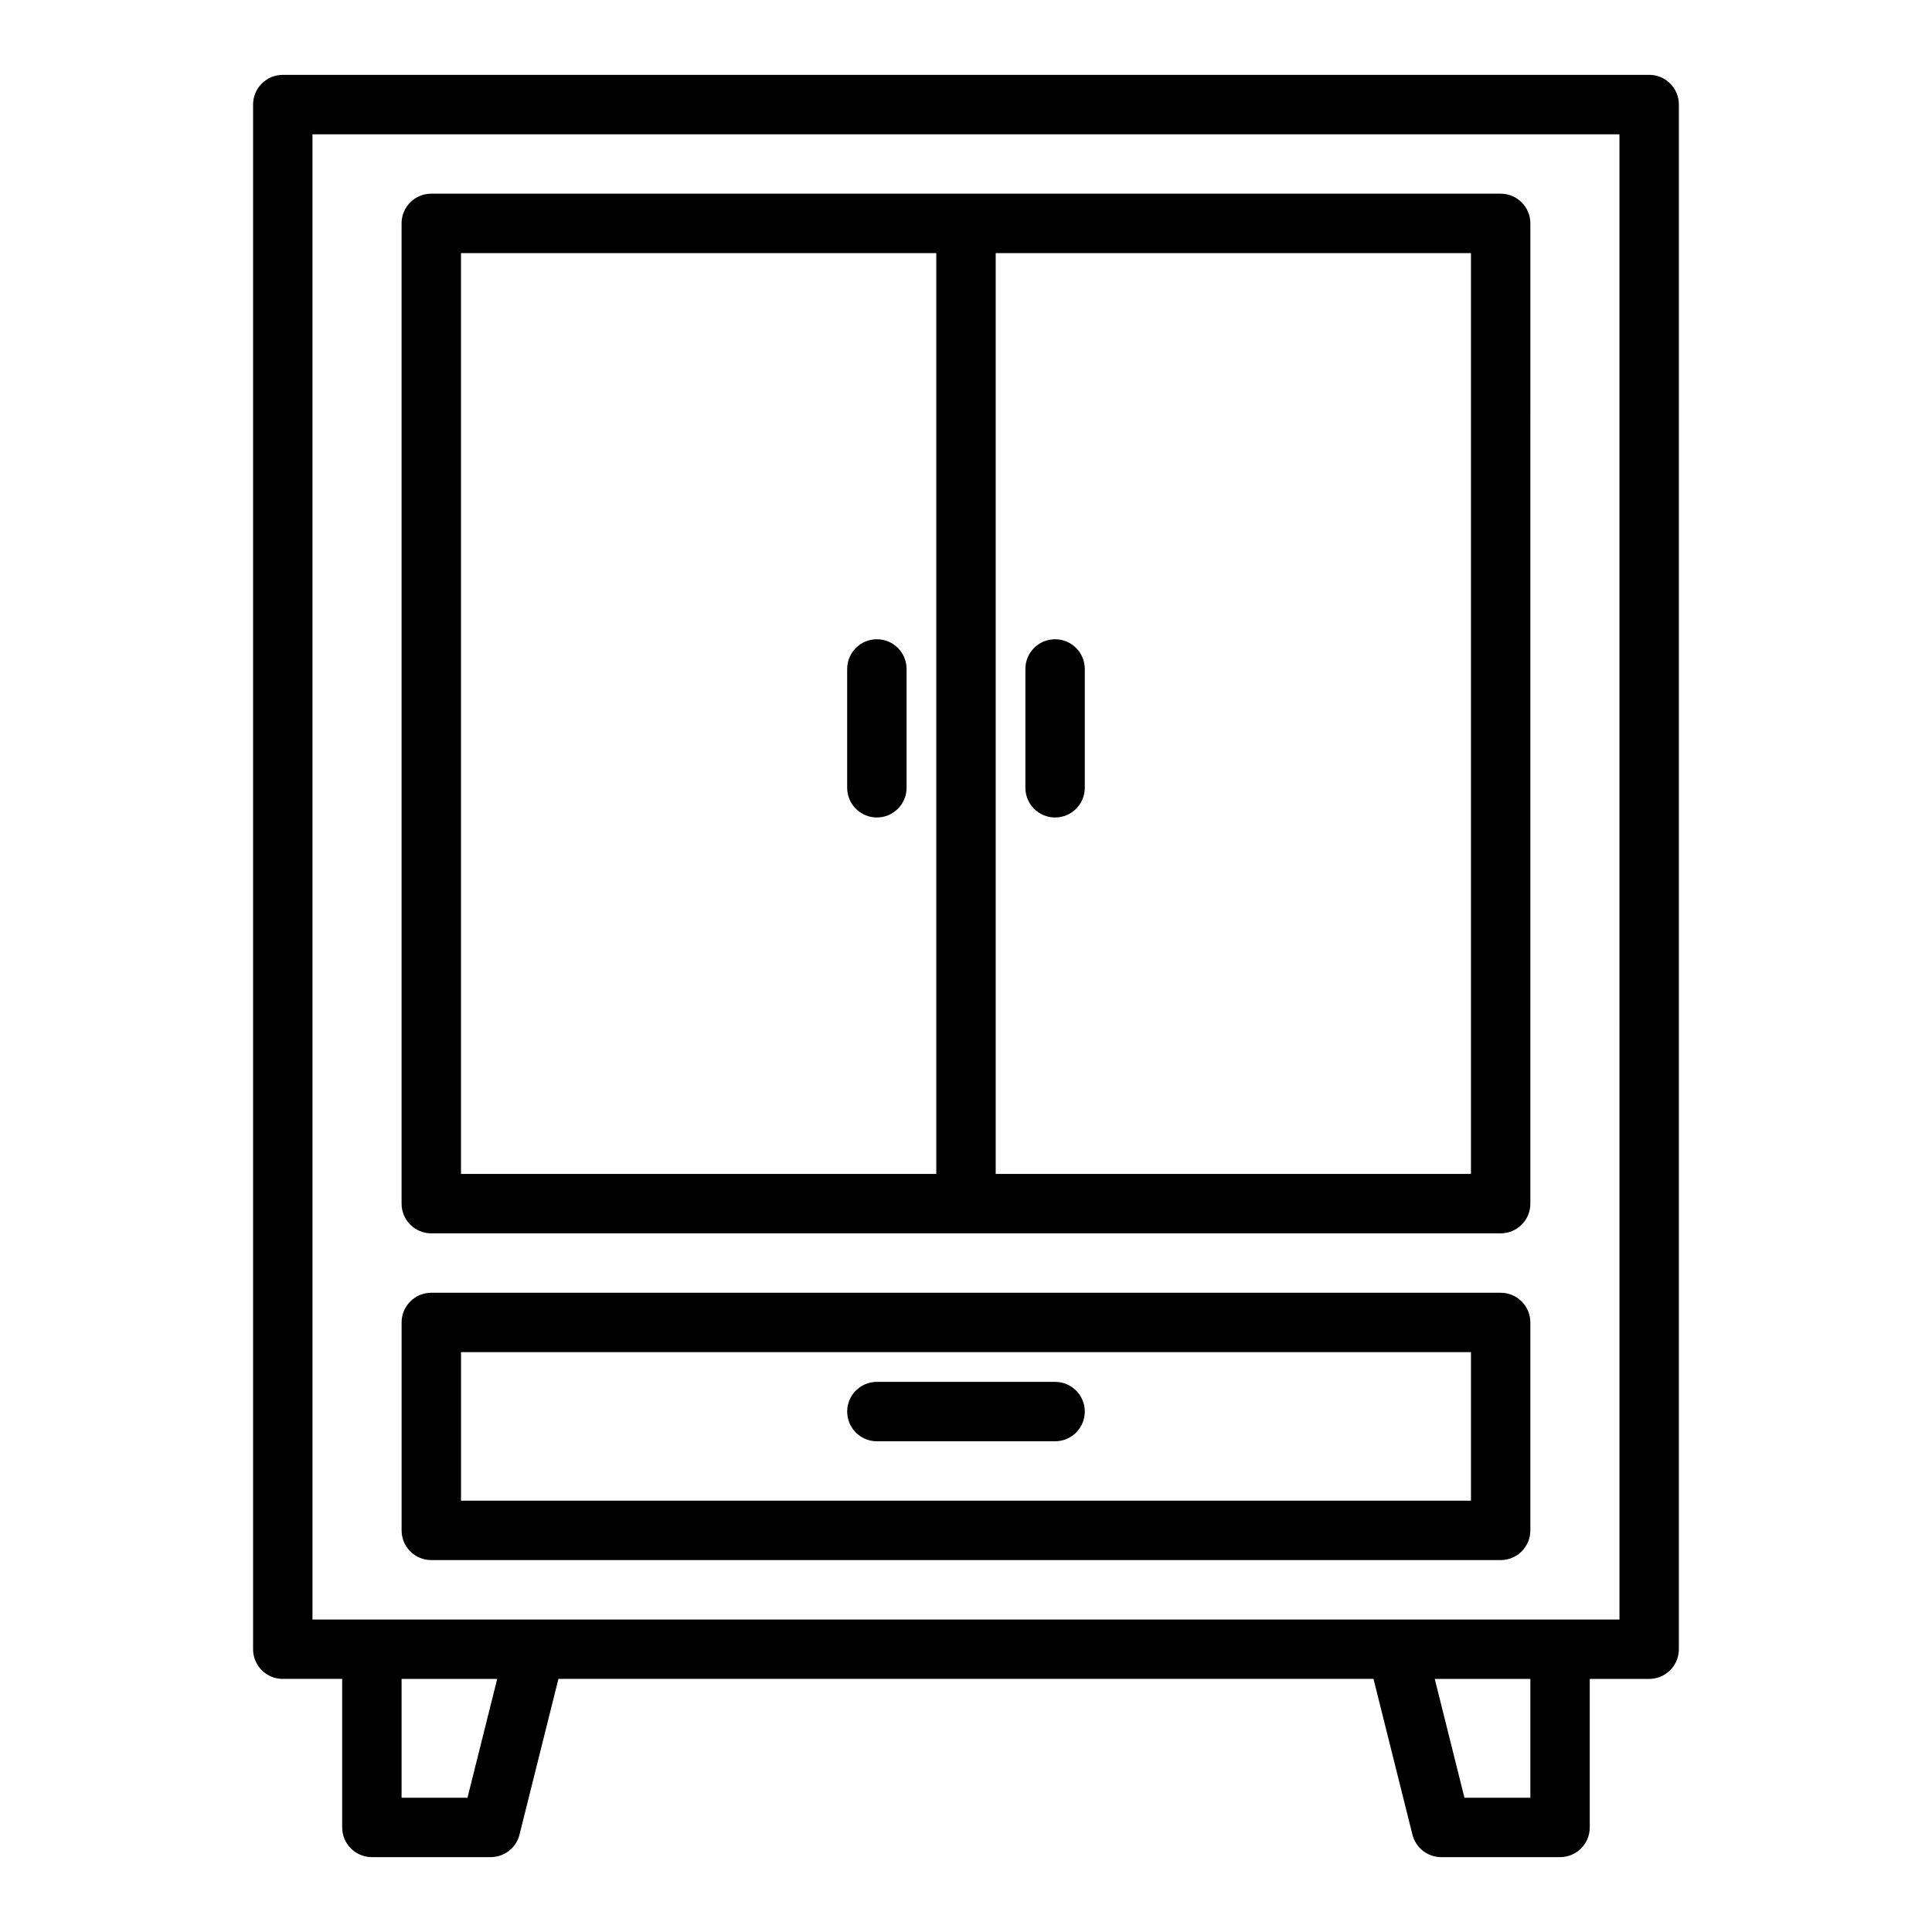 <?xml version="1.0" encoding="UTF-8"?>
<!-- Uploaded to: SVG Repo, www.svgrepo.com, Generator: SVG Repo Mixer Tools -->
<svg fill="#000000" width="800px" height="800px" version="1.1" viewBox="144 144 512 512" xmlns="http://www.w3.org/2000/svg">
 <g>
  <path d="m581.05 163.84h-362.11c-4.352 0-7.871 3.527-7.871 7.875v409.34c0 4.348 3.519 7.871 7.871 7.871h15.742v39.359c0 4.348 3.519 7.871 7.871 7.871h31.488c3.613 0 6.758-2.461 7.633-5.961l10.32-41.27h216l10.316 41.27c0.879 3.504 4.019 5.965 7.633 5.965h31.488c4.352 0 7.871-3.523 7.871-7.871v-39.359h15.742c4.352 0 7.871-3.523 7.871-7.871l0.004-409.35c0-4.348-3.519-7.875-7.871-7.875zm-313.16 456.58h-17.465v-31.488h25.34zm281.67 0h-17.465l-7.871-31.488h25.336zm23.617-47.23h-346.37l-0.004-393.6h346.37z"/>
  <path d="m258.3 470.85h283.39c4.352 0 7.871-3.523 7.871-7.871l0.004-259.78c0-4.348-3.519-7.871-7.871-7.871l-141.7-0.004h-141.7c-4.352 0-7.871 3.523-7.871 7.871v259.78c0 4.348 3.519 7.875 7.871 7.875zm275.52-15.746h-125.95v-244.03h125.95zm-267.65-244.03h125.95v244.03h-125.95z"/>
  <path d="m258.3 557.44h283.39c4.352 0 7.871-3.523 7.871-7.871v-55.105c0-4.348-3.519-7.871-7.871-7.871h-283.39c-4.352 0-7.871 3.523-7.871 7.871v55.105c0 4.348 3.519 7.871 7.871 7.871zm7.875-55.102h267.65v39.359h-267.65z"/>
  <path d="m423.61 360.64c4.352 0 7.871-3.523 7.871-7.871v-31.488c0-4.348-3.519-7.871-7.871-7.871-4.352 0-7.871 3.523-7.871 7.871v31.488c0 4.348 3.519 7.871 7.871 7.871z"/>
  <path d="m376.38 313.41c-4.352 0-7.871 3.523-7.871 7.871v31.488c0 4.348 3.519 7.871 7.871 7.871 4.352 0 7.871-3.523 7.871-7.871v-31.488c0-4.348-3.519-7.871-7.871-7.871z"/>
  <path d="m423.61 510.21h-47.23c-4.352 0-7.871 3.523-7.871 7.871s3.519 7.871 7.871 7.871h47.23c4.352 0 7.871-3.523 7.871-7.871 0.004-4.348-3.519-7.871-7.871-7.871z"/>
 </g>
</svg>